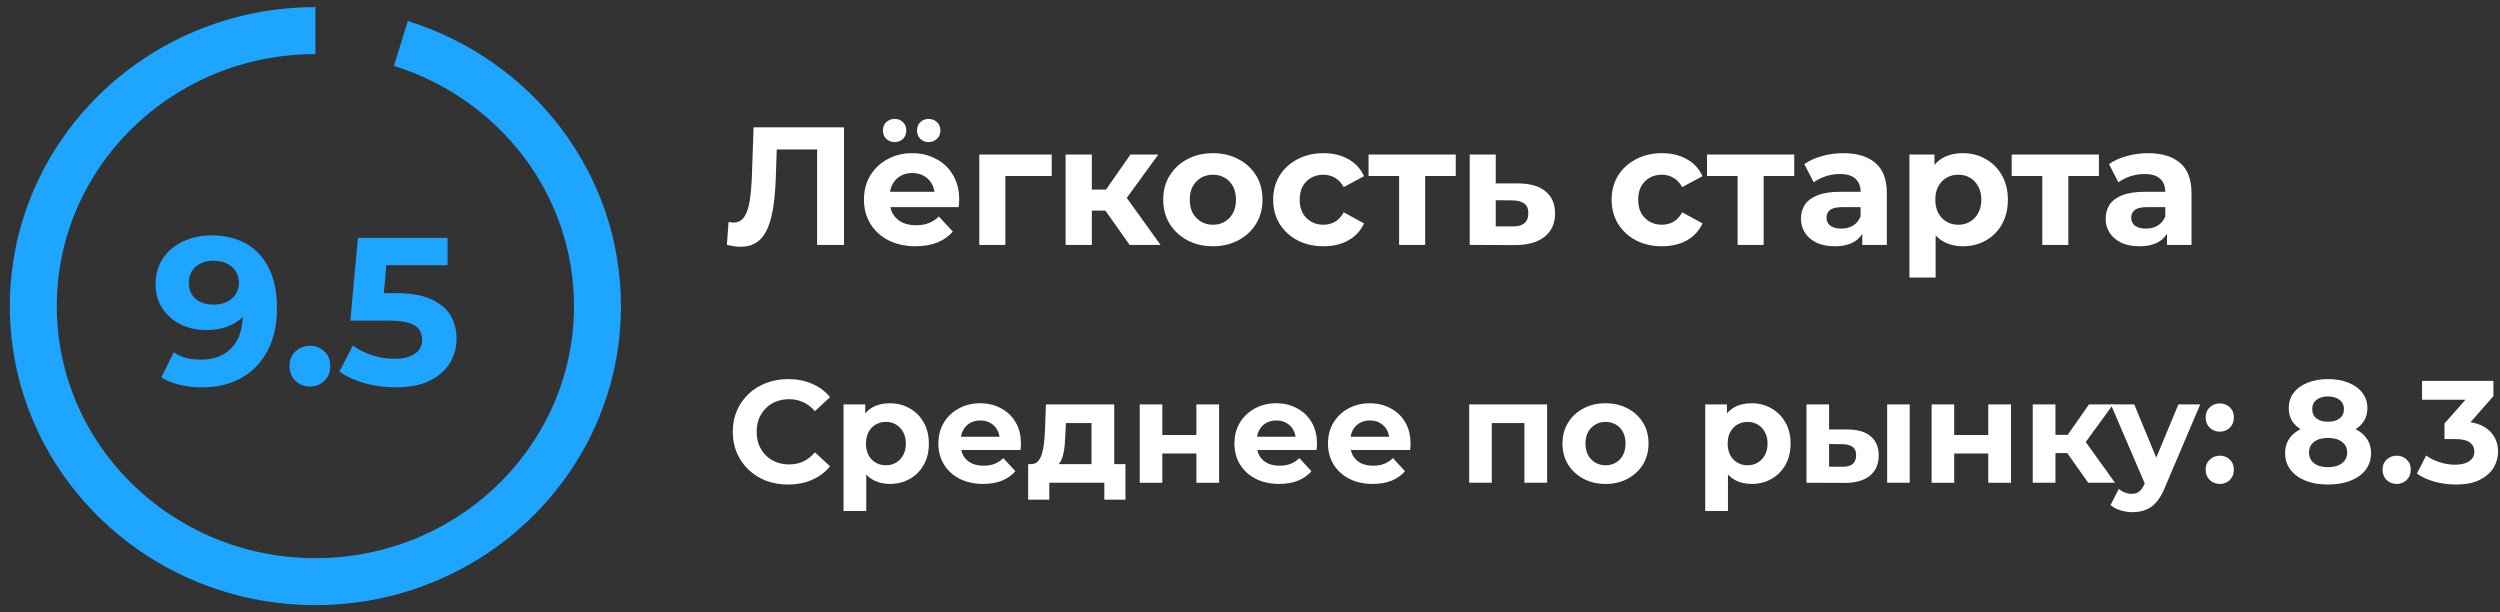<svg width="245" height="60" viewBox="0 0 245 60" fill="none" xmlns="http://www.w3.org/2000/svg">
<rect x="0" y="0" width="245" height="60" fill="#333333" stroke="none"/>
<path d="M72.552 24.182C72.354 24.182 72.145 24.166 71.926 24.133C71.717 24.1 71.487 24.056 71.234 24.001L71.399 21.745C71.553 21.789 71.712 21.811 71.876 21.811C72.327 21.811 72.678 21.63 72.93 21.268C73.183 20.895 73.364 20.362 73.474 19.671C73.583 18.979 73.655 18.14 73.688 17.152L73.852 12.476H82.71V24.001H80.076V14.04L80.685 14.649H75.598L76.141 14.007L76.042 17.053C76.009 18.183 75.932 19.188 75.812 20.066C75.691 20.944 75.504 21.691 75.252 22.305C74.999 22.92 74.654 23.386 74.215 23.705C73.775 24.023 73.221 24.182 72.552 24.182Z" fill="white"/>
<path d="M89.722 24.133C88.712 24.133 87.823 23.935 87.054 23.54C86.297 23.145 85.71 22.607 85.293 21.927C84.876 21.235 84.667 20.45 84.667 19.572C84.667 18.683 84.87 17.898 85.276 17.218C85.693 16.526 86.259 15.988 86.972 15.604C87.686 15.209 88.492 15.011 89.392 15.011C90.26 15.011 91.039 15.198 91.731 15.571C92.433 15.933 92.987 16.46 93.393 17.152C93.8 17.832 94.003 18.65 94.003 19.605C94.003 19.704 93.997 19.819 93.986 19.951C93.975 20.071 93.964 20.187 93.953 20.297H86.758V18.798H92.603L91.615 19.243C91.615 18.782 91.522 18.381 91.335 18.041C91.149 17.701 90.891 17.437 90.561 17.25C90.232 17.053 89.848 16.954 89.409 16.954C88.97 16.954 88.58 17.053 88.24 17.25C87.911 17.437 87.653 17.706 87.466 18.057C87.279 18.398 87.186 18.804 87.186 19.276V19.671C87.186 20.154 87.29 20.582 87.499 20.955C87.719 21.317 88.02 21.597 88.404 21.795C88.8 21.981 89.261 22.075 89.788 22.075C90.26 22.075 90.671 22.003 91.022 21.861C91.385 21.718 91.714 21.504 92.01 21.218L93.377 22.7C92.971 23.161 92.46 23.518 91.846 23.771C91.231 24.012 90.523 24.133 89.722 24.133ZM91.006 13.925C90.688 13.925 90.419 13.82 90.199 13.612C89.98 13.403 89.87 13.129 89.87 12.788C89.87 12.448 89.98 12.174 90.199 11.965C90.419 11.757 90.688 11.652 91.006 11.652C91.324 11.652 91.593 11.757 91.813 11.965C92.043 12.174 92.159 12.448 92.159 12.788C92.159 13.129 92.043 13.403 91.813 13.612C91.593 13.82 91.324 13.925 91.006 13.925ZM87.68 13.925C87.362 13.925 87.087 13.82 86.857 13.612C86.637 13.403 86.528 13.129 86.528 12.788C86.528 12.448 86.637 12.174 86.857 11.965C87.087 11.757 87.362 11.652 87.68 11.652C87.998 11.652 88.267 11.757 88.487 11.965C88.706 12.174 88.816 12.448 88.816 12.788C88.816 13.129 88.706 13.403 88.487 13.612C88.267 13.82 87.998 13.925 87.68 13.925Z" fill="white"/>
<path d="M95.972 24.001V15.143H103.068V17.25H97.947L98.524 16.691V24.001H95.972Z" fill="white"/>
<path d="M110.702 24.001L107.739 19.802L109.83 18.568L113.732 24.001H110.702ZM104.429 24.001V15.143H106.998V24.001H104.429ZM106.24 20.642V18.584H109.336V20.642H106.24ZM110.077 19.868L107.673 19.605L110.785 15.143H113.518L110.077 19.868Z" fill="white"/>
<path d="M118.869 24.133C117.925 24.133 117.085 23.935 116.35 23.54C115.625 23.145 115.049 22.607 114.621 21.927C114.204 21.235 113.995 20.45 113.995 19.572C113.995 18.683 114.204 17.898 114.621 17.218C115.049 16.526 115.625 15.988 116.35 15.604C117.085 15.209 117.925 15.011 118.869 15.011C119.802 15.011 120.636 15.209 121.372 15.604C122.107 15.988 122.683 16.52 123.1 17.201C123.518 17.882 123.726 18.672 123.726 19.572C123.726 20.45 123.518 21.235 123.1 21.927C122.683 22.607 122.107 23.145 121.372 23.54C120.636 23.935 119.802 24.133 118.869 24.133ZM118.869 22.025C119.297 22.025 119.681 21.927 120.021 21.729C120.362 21.531 120.631 21.251 120.828 20.889C121.026 20.516 121.125 20.077 121.125 19.572C121.125 19.056 121.026 18.617 120.828 18.255C120.631 17.893 120.362 17.613 120.021 17.415C119.681 17.218 119.297 17.119 118.869 17.119C118.441 17.119 118.057 17.218 117.716 17.415C117.376 17.613 117.102 17.893 116.893 18.255C116.696 18.617 116.597 19.056 116.597 19.572C116.597 20.077 116.696 20.516 116.893 20.889C117.102 21.251 117.376 21.531 117.716 21.729C118.057 21.927 118.441 22.025 118.869 22.025Z" fill="white"/>
<path d="M129.708 24.133C128.753 24.133 127.902 23.941 127.156 23.556C126.409 23.161 125.822 22.618 125.394 21.927C124.977 21.235 124.768 20.45 124.768 19.572C124.768 18.683 124.977 17.898 125.394 17.218C125.822 16.526 126.409 15.988 127.156 15.604C127.902 15.209 128.753 15.011 129.708 15.011C130.641 15.011 131.453 15.209 132.145 15.604C132.836 15.988 133.347 16.542 133.676 17.267L131.684 18.337C131.453 17.92 131.162 17.613 130.811 17.415C130.471 17.218 130.097 17.119 129.691 17.119C129.252 17.119 128.857 17.218 128.506 17.415C128.155 17.613 127.875 17.893 127.666 18.255C127.469 18.617 127.37 19.056 127.37 19.572C127.37 20.088 127.469 20.527 127.666 20.889C127.875 21.251 128.155 21.531 128.506 21.729C128.857 21.927 129.252 22.025 129.691 22.025C130.097 22.025 130.471 21.932 130.811 21.745C131.162 21.548 131.453 21.235 131.684 20.807L133.676 21.894C133.347 22.607 132.836 23.161 132.145 23.556C131.453 23.941 130.641 24.133 129.708 24.133Z" fill="white"/>
<path d="M137.114 24.001V16.658L137.69 17.25H134.117V15.143H142.663V17.25H139.09L139.666 16.658V24.001H137.114Z" fill="white"/>
<path d="M148.823 17.975C149.987 17.986 150.87 18.249 151.474 18.765C152.089 19.27 152.396 19.989 152.396 20.922C152.396 21.899 152.05 22.662 151.359 23.211C150.667 23.749 149.707 24.018 148.477 24.018L144.032 24.001V15.143H146.584V17.975H148.823ZM148.247 22.19C148.741 22.201 149.12 22.097 149.383 21.877C149.646 21.658 149.778 21.328 149.778 20.889C149.778 20.45 149.646 20.137 149.383 19.951C149.12 19.753 148.741 19.649 148.247 19.638L146.584 19.621V22.19H148.247Z" fill="white"/>
<path d="M162.879 24.133C161.924 24.133 161.073 23.941 160.327 23.556C159.58 23.161 158.993 22.618 158.565 21.927C158.148 21.235 157.939 20.45 157.939 19.572C157.939 18.683 158.148 17.898 158.565 17.218C158.993 16.526 159.58 15.988 160.327 15.604C161.073 15.209 161.924 15.011 162.879 15.011C163.812 15.011 164.624 15.209 165.316 15.604C166.007 15.988 166.518 16.542 166.847 17.267L164.855 18.337C164.624 17.92 164.333 17.613 163.982 17.415C163.642 17.218 163.269 17.119 162.862 17.119C162.423 17.119 162.028 17.218 161.677 17.415C161.326 17.613 161.046 17.893 160.837 18.255C160.64 18.617 160.541 19.056 160.541 19.572C160.541 20.088 160.64 20.527 160.837 20.889C161.046 21.251 161.326 21.531 161.677 21.729C162.028 21.927 162.423 22.025 162.862 22.025C163.269 22.025 163.642 21.932 163.982 21.745C164.333 21.548 164.624 21.235 164.855 20.807L166.847 21.894C166.518 22.607 166.007 23.161 165.316 23.556C164.624 23.941 163.812 24.133 162.879 24.133Z" fill="white"/>
<path d="M170.285 24.001V16.658L170.862 17.25H167.289V15.143H175.834V17.25H172.261L172.837 16.658V24.001H170.285Z" fill="white"/>
<path d="M182.505 24.001V22.272L182.34 21.894V18.798C182.34 18.249 182.17 17.821 181.83 17.514C181.5 17.206 180.99 17.053 180.299 17.053C179.827 17.053 179.36 17.13 178.899 17.283C178.449 17.426 178.065 17.624 177.746 17.876L176.824 16.081C177.307 15.741 177.889 15.478 178.57 15.291C179.25 15.104 179.942 15.011 180.644 15.011C181.994 15.011 183.043 15.329 183.789 15.966C184.536 16.603 184.909 17.596 184.909 18.946V24.001H182.505ZM179.805 24.133C179.113 24.133 178.52 24.018 178.026 23.787C177.532 23.546 177.154 23.222 176.89 22.816C176.627 22.41 176.495 21.954 176.495 21.449C176.495 20.922 176.621 20.461 176.874 20.066C177.137 19.671 177.549 19.363 178.109 19.144C178.669 18.913 179.398 18.798 180.299 18.798H182.653V20.297H180.578C179.975 20.297 179.558 20.395 179.327 20.593C179.108 20.79 178.998 21.037 178.998 21.334C178.998 21.663 179.124 21.927 179.376 22.124C179.64 22.311 179.997 22.404 180.447 22.404C180.875 22.404 181.259 22.305 181.599 22.108C181.94 21.899 182.187 21.597 182.34 21.202L182.735 22.387C182.549 22.958 182.208 23.392 181.715 23.688C181.221 23.985 180.584 24.133 179.805 24.133Z" fill="white"/>
<path d="M192.359 24.133C191.613 24.133 190.96 23.968 190.4 23.639C189.84 23.31 189.401 22.81 189.083 22.14C188.776 21.46 188.622 20.604 188.622 19.572C188.622 18.529 188.77 17.673 189.066 17.003C189.363 16.334 189.791 15.835 190.351 15.505C190.91 15.176 191.58 15.011 192.359 15.011C193.194 15.011 193.94 15.203 194.599 15.588C195.268 15.961 195.795 16.488 196.179 17.168C196.574 17.849 196.772 18.65 196.772 19.572C196.772 20.505 196.574 21.312 196.179 21.992C195.795 22.673 195.268 23.2 194.599 23.573C193.94 23.946 193.194 24.133 192.359 24.133ZM187.124 27.195V15.143H189.577V16.954L189.527 19.588L189.692 22.206V27.195H187.124ZM191.915 22.025C192.343 22.025 192.722 21.927 193.051 21.729C193.391 21.531 193.66 21.251 193.858 20.889C194.066 20.516 194.171 20.077 194.171 19.572C194.171 19.056 194.066 18.617 193.858 18.255C193.66 17.893 193.391 17.613 193.051 17.415C192.722 17.218 192.343 17.119 191.915 17.119C191.487 17.119 191.103 17.218 190.762 17.415C190.422 17.613 190.153 17.893 189.956 18.255C189.758 18.617 189.659 19.056 189.659 19.572C189.659 20.077 189.758 20.516 189.956 20.889C190.153 21.251 190.422 21.531 190.762 21.729C191.103 21.927 191.487 22.025 191.915 22.025Z" fill="white"/>
<path d="M200.144 24.001V16.658L200.72 17.25H197.147V15.143H205.693V17.25H202.12L202.696 16.658V24.001H200.144Z" fill="white"/>
<path d="M212.364 24.001V22.272L212.199 21.894V18.798C212.199 18.249 212.029 17.821 211.689 17.514C211.359 17.206 210.849 17.053 210.157 17.053C209.685 17.053 209.219 17.13 208.758 17.283C208.308 17.426 207.924 17.624 207.605 17.876L206.683 16.081C207.166 15.741 207.748 15.478 208.429 15.291C209.109 15.104 209.801 15.011 210.503 15.011C211.853 15.011 212.902 15.329 213.648 15.966C214.394 16.603 214.768 17.596 214.768 18.946V24.001H212.364ZM209.663 24.133C208.972 24.133 208.379 24.018 207.885 23.787C207.391 23.546 207.013 23.222 206.749 22.816C206.486 22.41 206.354 21.954 206.354 21.449C206.354 20.922 206.48 20.461 206.733 20.066C206.996 19.671 207.408 19.363 207.968 19.144C208.527 18.913 209.257 18.798 210.157 18.798H212.512V20.297H210.437C209.834 20.297 209.417 20.395 209.186 20.593C208.966 20.79 208.857 21.037 208.857 21.334C208.857 21.663 208.983 21.927 209.235 22.124C209.499 22.311 209.856 22.404 210.306 22.404C210.734 22.404 211.118 22.305 211.458 22.108C211.798 21.899 212.045 21.597 212.199 21.202L212.594 22.387C212.408 22.958 212.067 23.392 211.573 23.688C211.079 23.985 210.443 24.133 209.663 24.133Z" fill="white"/>
<path d="M77.222 47.482C76.451 47.482 75.733 47.358 75.067 47.111C74.41 46.854 73.84 46.492 73.354 46.026C72.869 45.56 72.489 45.013 72.213 44.385C71.947 43.758 71.813 43.068 71.813 42.316C71.813 41.565 71.947 40.875 72.213 40.247C72.489 39.619 72.869 39.072 73.354 38.606C73.849 38.14 74.425 37.783 75.081 37.536C75.737 37.279 76.456 37.151 77.236 37.151C78.101 37.151 78.882 37.303 79.576 37.607C80.28 37.902 80.87 38.34 81.345 38.92L79.861 40.29C79.519 39.9 79.138 39.61 78.72 39.419C78.301 39.22 77.845 39.12 77.35 39.12C76.884 39.12 76.456 39.196 76.066 39.348C75.676 39.5 75.338 39.719 75.052 40.005C74.767 40.29 74.543 40.628 74.382 41.018C74.23 41.408 74.153 41.841 74.153 42.316C74.153 42.792 74.23 43.225 74.382 43.615C74.543 44.005 74.767 44.343 75.052 44.628C75.338 44.913 75.676 45.132 76.066 45.284C76.456 45.437 76.884 45.513 77.35 45.513C77.845 45.513 78.301 45.417 78.72 45.227C79.138 45.028 79.519 44.728 79.861 44.328L81.345 45.698C80.87 46.279 80.28 46.721 79.576 47.025C78.882 47.33 78.097 47.482 77.222 47.482Z" fill="white"/>
<path d="M87.204 47.425C86.557 47.425 85.991 47.282 85.506 46.997C85.021 46.711 84.641 46.279 84.365 45.698C84.098 45.108 83.965 44.366 83.965 43.472C83.965 42.568 84.094 41.826 84.35 41.246C84.607 40.666 84.978 40.233 85.463 39.947C85.949 39.662 86.529 39.519 87.204 39.519C87.927 39.519 88.574 39.686 89.145 40.019C89.725 40.342 90.182 40.799 90.515 41.389C90.857 41.978 91.029 42.673 91.029 43.472C91.029 44.281 90.857 44.98 90.515 45.57C90.182 46.16 89.725 46.616 89.145 46.94C88.574 47.263 87.927 47.425 87.204 47.425ZM82.667 50.079V39.633H84.793V41.203L84.75 43.486L84.893 45.755V50.079H82.667ZM86.819 45.598C87.19 45.598 87.518 45.513 87.804 45.341C88.099 45.17 88.332 44.928 88.503 44.614C88.684 44.29 88.774 43.91 88.774 43.472C88.774 43.025 88.684 42.644 88.503 42.331C88.332 42.017 88.099 41.774 87.804 41.603C87.518 41.431 87.19 41.346 86.819 41.346C86.448 41.346 86.115 41.431 85.82 41.603C85.525 41.774 85.292 42.017 85.121 42.331C84.95 42.644 84.864 43.025 84.864 43.472C84.864 43.91 84.95 44.29 85.121 44.614C85.292 44.928 85.525 45.17 85.82 45.341C86.115 45.513 86.448 45.598 86.819 45.598Z" fill="white"/>
<path d="M96.342 47.425C95.466 47.425 94.696 47.254 94.03 46.911C93.374 46.569 92.865 46.102 92.503 45.513C92.142 44.913 91.961 44.233 91.961 43.472C91.961 42.702 92.137 42.021 92.489 41.431C92.85 40.832 93.34 40.366 93.959 40.033C94.577 39.691 95.276 39.519 96.056 39.519C96.808 39.519 97.483 39.681 98.083 40.005C98.691 40.319 99.172 40.775 99.524 41.374C99.876 41.964 100.052 42.673 100.052 43.501C100.052 43.586 100.047 43.686 100.038 43.8C100.028 43.905 100.019 44.005 100.009 44.1H93.773V42.801H98.839L97.983 43.187C97.983 42.787 97.902 42.44 97.74 42.145C97.578 41.85 97.355 41.622 97.07 41.46C96.784 41.289 96.451 41.203 96.071 41.203C95.69 41.203 95.352 41.289 95.057 41.46C94.772 41.622 94.549 41.855 94.387 42.159C94.225 42.454 94.144 42.806 94.144 43.215V43.558C94.144 43.976 94.235 44.347 94.415 44.671C94.606 44.985 94.867 45.227 95.2 45.398C95.543 45.56 95.942 45.641 96.399 45.641C96.808 45.641 97.165 45.579 97.469 45.456C97.783 45.332 98.068 45.146 98.325 44.899L99.51 46.183C99.158 46.583 98.715 46.892 98.183 47.111C97.65 47.32 97.036 47.425 96.342 47.425Z" fill="white"/>
<path d="M106.968 46.312V41.46H104.457L104.414 42.445C104.395 42.854 104.371 43.244 104.343 43.615C104.314 43.986 104.257 44.324 104.171 44.628C104.095 44.923 103.981 45.175 103.829 45.384C103.677 45.584 103.472 45.722 103.215 45.798L101.018 45.484C101.294 45.484 101.517 45.403 101.688 45.242C101.86 45.07 101.993 44.837 102.088 44.542C102.183 44.238 102.255 43.895 102.302 43.515C102.35 43.125 102.383 42.716 102.402 42.288L102.502 39.633H109.194V46.312H106.968ZM100.761 48.966V45.484H110.293V48.966H108.224V47.311H102.83V48.966H100.761Z" fill="white"/>
<path d="M111.694 47.311V39.633H113.906V42.63H117.245V39.633H119.471V47.311H117.245V44.442H113.906V47.311H111.694Z" fill="white"/>
<path d="M125.355 47.425C124.48 47.425 123.709 47.254 123.043 46.911C122.387 46.569 121.878 46.102 121.516 45.513C121.155 44.913 120.974 44.233 120.974 43.472C120.974 42.702 121.15 42.021 121.502 41.431C121.864 40.832 122.353 40.366 122.972 40.033C123.59 39.691 124.289 39.519 125.069 39.519C125.821 39.519 126.496 39.681 127.096 40.005C127.705 40.319 128.185 40.775 128.537 41.374C128.889 41.964 129.065 42.673 129.065 43.501C129.065 43.586 129.06 43.686 129.051 43.8C129.041 43.905 129.032 44.005 129.022 44.1H122.786V42.801H127.852L126.996 43.187C126.996 42.787 126.915 42.44 126.753 42.145C126.592 41.85 126.368 41.622 126.083 41.46C125.797 41.289 125.464 41.203 125.084 41.203C124.703 41.203 124.365 41.289 124.071 41.46C123.785 41.622 123.562 41.855 123.4 42.159C123.238 42.454 123.157 42.806 123.157 43.215V43.558C123.157 43.976 123.248 44.347 123.428 44.671C123.619 44.985 123.88 45.227 124.213 45.398C124.556 45.56 124.955 45.641 125.412 45.641C125.821 45.641 126.178 45.579 126.482 45.456C126.796 45.332 127.081 45.146 127.338 44.899L128.523 46.183C128.171 46.583 127.728 46.892 127.196 47.111C126.663 47.32 126.049 47.425 125.355 47.425Z" fill="white"/>
<path d="M134.524 47.425C133.649 47.425 132.878 47.254 132.213 46.911C131.556 46.569 131.047 46.102 130.686 45.513C130.324 44.913 130.143 44.233 130.143 43.472C130.143 42.702 130.319 42.021 130.671 41.431C131.033 40.832 131.523 40.366 132.141 40.033C132.76 39.691 133.459 39.519 134.239 39.519C134.99 39.519 135.666 39.681 136.265 40.005C136.874 40.319 137.354 40.775 137.706 41.374C138.058 41.964 138.234 42.673 138.234 43.501C138.234 43.586 138.23 43.686 138.22 43.8C138.211 43.905 138.201 44.005 138.192 44.1H131.956V42.801H137.021L136.165 43.187C136.165 42.787 136.084 42.44 135.923 42.145C135.761 41.85 135.537 41.622 135.252 41.46C134.967 41.289 134.634 41.203 134.253 41.203C133.873 41.203 133.535 41.289 133.24 41.46C132.955 41.622 132.731 41.855 132.569 42.159C132.408 42.454 132.327 42.806 132.327 43.215V43.558C132.327 43.976 132.417 44.347 132.598 44.671C132.788 44.985 133.05 45.227 133.383 45.398C133.725 45.56 134.125 45.641 134.581 45.641C134.99 45.641 135.347 45.579 135.652 45.456C135.965 45.332 136.251 45.146 136.508 44.899L137.692 46.183C137.34 46.583 136.898 46.892 136.365 47.111C135.832 47.32 135.219 47.425 134.524 47.425Z" fill="white"/>
<path d="M143.982 47.311V39.633H151.616V47.311H149.39V40.961L149.89 41.46H145.694L146.194 40.961V47.311H143.982Z" fill="white"/>
<path d="M157.346 47.425C156.528 47.425 155.801 47.254 155.163 46.911C154.535 46.569 154.036 46.102 153.665 45.513C153.303 44.913 153.123 44.233 153.123 43.472C153.123 42.702 153.303 42.021 153.665 41.431C154.036 40.832 154.535 40.366 155.163 40.033C155.801 39.691 156.528 39.519 157.346 39.519C158.155 39.519 158.878 39.691 159.515 40.033C160.153 40.366 160.652 40.827 161.014 41.417C161.375 42.007 161.556 42.692 161.556 43.472C161.556 44.233 161.375 44.913 161.014 45.513C160.652 46.102 160.153 46.569 159.515 46.911C158.878 47.254 158.155 47.425 157.346 47.425ZM157.346 45.598C157.717 45.598 158.05 45.513 158.345 45.341C158.64 45.17 158.873 44.928 159.045 44.614C159.216 44.29 159.301 43.91 159.301 43.472C159.301 43.025 159.216 42.644 159.045 42.331C158.873 42.017 158.64 41.774 158.345 41.603C158.05 41.431 157.717 41.346 157.346 41.346C156.975 41.346 156.642 41.431 156.348 41.603C156.053 41.774 155.815 42.017 155.634 42.331C155.463 42.644 155.377 43.025 155.377 43.472C155.377 43.91 155.463 44.29 155.634 44.614C155.815 44.928 156.053 45.17 156.348 45.341C156.642 45.513 156.975 45.598 157.346 45.598Z" fill="white"/>
<path d="M171.652 47.425C171.005 47.425 170.439 47.282 169.954 46.997C169.469 46.711 169.088 46.279 168.812 45.698C168.546 45.108 168.413 44.366 168.413 43.472C168.413 42.568 168.541 41.826 168.798 41.246C169.055 40.666 169.426 40.233 169.911 39.947C170.396 39.662 170.976 39.519 171.652 39.519C172.375 39.519 173.022 39.686 173.592 40.019C174.173 40.342 174.629 40.799 174.962 41.389C175.305 41.978 175.476 42.673 175.476 43.472C175.476 44.281 175.305 44.98 174.962 45.57C174.629 46.16 174.173 46.616 173.592 46.94C173.022 47.263 172.375 47.425 171.652 47.425ZM167.114 50.079V39.633H169.24V41.203L169.197 43.486L169.34 45.755V50.079H167.114ZM171.266 45.598C171.638 45.598 171.966 45.513 172.251 45.341C172.546 45.17 172.779 44.928 172.95 44.614C173.131 44.29 173.221 43.91 173.221 43.472C173.221 43.025 173.131 42.644 172.95 42.331C172.779 42.017 172.546 41.774 172.251 41.603C171.966 41.431 171.638 41.346 171.266 41.346C170.895 41.346 170.563 41.431 170.268 41.603C169.973 41.774 169.74 42.017 169.568 42.331C169.397 42.644 169.312 43.025 169.312 43.472C169.312 43.91 169.397 44.29 169.568 44.614C169.74 44.928 169.973 45.17 170.268 45.341C170.563 45.513 170.895 45.598 171.266 45.598Z" fill="white"/>
<path d="M184.942 47.311V39.633H187.153V47.311H184.942ZM181.075 42.088C182.083 42.097 182.839 42.326 183.343 42.773C183.857 43.211 184.114 43.834 184.114 44.642C184.114 45.489 183.824 46.15 183.244 46.626C182.663 47.092 181.84 47.325 180.775 47.325L177.036 47.311V39.633H179.248V42.088H181.075ZM180.575 45.741C181.003 45.751 181.331 45.66 181.56 45.47C181.788 45.28 181.902 44.994 181.902 44.614C181.902 44.233 181.788 43.962 181.56 43.8C181.331 43.629 181.003 43.539 180.575 43.529L179.248 43.515V45.741H180.575Z" fill="white"/>
<path d="M189.299 47.311V39.633H191.511V42.63H194.85V39.633H197.076V47.311H194.85V44.442H191.511V47.311H189.299Z" fill="white"/>
<path d="M204.644 47.311L202.075 43.672L203.888 42.602L207.27 47.311H204.644ZM199.207 47.311V39.633H201.433V47.311H199.207ZM200.777 44.4V42.616H203.46V44.4H200.777ZM204.102 43.729L202.018 43.501L204.715 39.633H207.084L204.102 43.729Z" fill="white"/>
<path d="M208.972 50.193C208.573 50.193 208.178 50.131 207.788 50.008C207.398 49.884 207.079 49.713 206.832 49.494L207.645 47.91C207.816 48.062 208.011 48.181 208.23 48.267C208.459 48.352 208.682 48.395 208.901 48.395C209.215 48.395 209.462 48.319 209.643 48.167C209.833 48.024 210.004 47.782 210.157 47.439L210.556 46.497L210.727 46.255L213.482 39.633H215.622L212.154 47.782C211.907 48.4 211.622 48.885 211.298 49.237C210.984 49.589 210.632 49.836 210.242 49.979C209.862 50.122 209.438 50.193 208.972 50.193ZM210.285 47.61L206.86 39.633H209.158L211.812 46.055L210.285 47.61Z" fill="white"/>
<path d="M217.537 42.302C217.156 42.302 216.828 42.174 216.552 41.917C216.286 41.65 216.153 41.313 216.153 40.904C216.153 40.495 216.286 40.166 216.552 39.919C216.828 39.662 217.156 39.534 217.537 39.534C217.927 39.534 218.255 39.662 218.521 39.919C218.788 40.166 218.921 40.495 218.921 40.904C218.921 41.313 218.788 41.65 218.521 41.917C218.255 42.174 217.927 42.302 217.537 42.302ZM217.537 47.425C217.156 47.425 216.828 47.296 216.552 47.039C216.286 46.773 216.153 46.435 216.153 46.026C216.153 45.617 216.286 45.289 216.552 45.042C216.828 44.785 217.156 44.657 217.537 44.657C217.927 44.657 218.255 44.785 218.521 45.042C218.788 45.289 218.921 45.617 218.921 46.026C218.921 46.435 218.788 46.773 218.521 47.039C218.255 47.296 217.927 47.425 217.537 47.425Z" fill="white"/>
<path d="M228.138 47.482C227.301 47.482 226.568 47.358 225.94 47.111C225.313 46.854 224.823 46.497 224.471 46.041C224.119 45.575 223.943 45.032 223.943 44.414C223.943 43.795 224.114 43.272 224.456 42.844C224.808 42.407 225.298 42.078 225.926 41.86C226.554 41.631 227.291 41.517 228.138 41.517C228.994 41.517 229.736 41.631 230.364 41.86C231.001 42.078 231.491 42.407 231.834 42.844C232.186 43.272 232.362 43.795 232.362 44.414C232.362 45.032 232.186 45.575 231.834 46.041C231.482 46.497 230.987 46.854 230.35 47.111C229.722 47.358 228.985 47.482 228.138 47.482ZM228.138 45.784C228.718 45.784 229.175 45.655 229.508 45.398C229.85 45.142 230.022 44.79 230.022 44.343C230.022 43.895 229.85 43.548 229.508 43.301C229.175 43.044 228.718 42.916 228.138 42.916C227.567 42.916 227.115 43.044 226.782 43.301C226.449 43.548 226.283 43.895 226.283 44.343C226.283 44.79 226.449 45.142 226.782 45.398C227.115 45.655 227.567 45.784 228.138 45.784ZM228.138 42.687C227.367 42.687 226.692 42.583 226.112 42.373C225.541 42.164 225.094 41.86 224.77 41.46C224.456 41.051 224.299 40.566 224.299 40.005C224.299 39.415 224.461 38.911 224.785 38.492C225.108 38.064 225.56 37.736 226.14 37.507C226.721 37.27 227.386 37.151 228.138 37.151C228.909 37.151 229.579 37.27 230.15 37.507C230.73 37.736 231.182 38.064 231.506 38.492C231.839 38.911 232.005 39.415 232.005 40.005C232.005 40.566 231.843 41.051 231.52 41.46C231.206 41.86 230.759 42.164 230.179 42.373C229.598 42.583 228.918 42.687 228.138 42.687ZM228.138 41.332C228.623 41.332 229.004 41.222 229.28 41.003C229.565 40.785 229.708 40.485 229.708 40.104C229.708 39.705 229.56 39.396 229.265 39.177C228.98 38.958 228.604 38.849 228.138 38.849C227.681 38.849 227.31 38.958 227.025 39.177C226.74 39.396 226.597 39.705 226.597 40.104C226.597 40.485 226.735 40.785 227.011 41.003C227.287 41.222 227.662 41.332 228.138 41.332Z" fill="white"/>
<path d="M234.872 47.425C234.492 47.425 234.163 47.296 233.888 47.039C233.621 46.773 233.488 46.435 233.488 46.026C233.488 45.617 233.621 45.289 233.888 45.042C234.163 44.785 234.492 44.657 234.872 44.657C235.262 44.657 235.59 44.785 235.857 45.042C236.123 45.289 236.256 45.617 236.256 46.026C236.256 46.435 236.123 46.773 235.857 47.039C235.59 47.296 235.262 47.425 234.872 47.425Z" fill="white"/>
<path d="M240.673 47.482C239.978 47.482 239.288 47.392 238.603 47.211C237.919 47.02 237.338 46.754 236.863 46.412L237.762 44.642C238.142 44.918 238.584 45.137 239.089 45.299C239.593 45.46 240.102 45.541 240.616 45.541C241.196 45.541 241.652 45.427 241.985 45.199C242.318 44.97 242.485 44.657 242.485 44.257C242.485 43.876 242.337 43.577 242.042 43.358C241.748 43.139 241.272 43.03 240.616 43.03H239.56V41.503L242.342 38.349L242.599 39.177H237.362V37.322H244.354V38.82L241.586 41.974L240.416 41.303H241.086C242.314 41.303 243.241 41.579 243.869 42.131C244.497 42.682 244.811 43.391 244.811 44.257C244.811 44.818 244.663 45.346 244.368 45.841C244.074 46.326 243.622 46.721 243.013 47.025C242.404 47.33 241.624 47.482 240.673 47.482Z" fill="white"/>
<path d="M20.701 23.066C22.032 23.066 23.177 23.341 24.137 23.889C25.097 24.438 25.837 25.24 26.359 26.296C26.88 27.338 27.14 28.641 27.14 30.205C27.14 31.864 26.825 33.27 26.194 34.422C25.577 35.574 24.72 36.452 23.623 37.055C22.525 37.658 21.25 37.96 19.796 37.96C19.042 37.96 18.315 37.878 17.616 37.713C16.916 37.549 16.313 37.302 15.805 36.973L17.04 34.525C17.437 34.799 17.863 34.991 18.315 35.101C18.768 35.197 19.241 35.245 19.735 35.245C20.969 35.245 21.949 34.868 22.676 34.113C23.417 33.359 23.787 32.241 23.787 30.76C23.787 30.513 23.78 30.239 23.767 29.937C23.753 29.636 23.718 29.334 23.664 29.032L24.569 29.896C24.336 30.431 24.006 30.884 23.581 31.254C23.156 31.61 22.663 31.885 22.1 32.077C21.538 32.255 20.907 32.344 20.208 32.344C19.289 32.344 18.452 32.159 17.698 31.789C16.957 31.418 16.361 30.897 15.908 30.225C15.469 29.553 15.25 28.765 15.25 27.86C15.25 26.872 15.49 26.022 15.97 25.309C16.464 24.596 17.122 24.047 17.945 23.663C18.781 23.265 19.7 23.066 20.701 23.066ZM20.907 25.556C20.427 25.556 20.009 25.645 19.652 25.823C19.296 25.988 19.015 26.234 18.809 26.564C18.603 26.879 18.5 27.256 18.5 27.695C18.5 28.353 18.72 28.881 19.159 29.279C19.611 29.663 20.208 29.855 20.948 29.855C21.428 29.855 21.853 29.766 22.224 29.588C22.608 29.396 22.903 29.135 23.108 28.806C23.314 28.477 23.417 28.106 23.417 27.695C23.417 27.284 23.314 26.92 23.108 26.605C22.916 26.276 22.635 26.022 22.265 25.843C21.895 25.652 21.442 25.556 20.907 25.556ZM30.37 37.878C29.822 37.878 29.349 37.693 28.951 37.322C28.567 36.938 28.375 36.452 28.375 35.862C28.375 35.272 28.567 34.799 28.951 34.442C29.349 34.072 29.822 33.887 30.37 33.887C30.933 33.887 31.406 34.072 31.79 34.442C32.174 34.799 32.366 35.272 32.366 35.862C32.366 36.452 32.174 36.938 31.79 37.322C31.406 37.693 30.933 37.878 30.37 37.878ZM38.758 37.96C37.757 37.96 36.762 37.83 35.775 37.569C34.801 37.295 33.965 36.911 33.265 36.417L34.582 33.866C35.13 34.264 35.761 34.58 36.474 34.813C37.201 35.046 37.935 35.162 38.676 35.162C39.512 35.162 40.17 34.998 40.65 34.669C41.13 34.34 41.37 33.88 41.37 33.29C41.37 32.92 41.274 32.591 41.082 32.303C40.89 32.015 40.548 31.796 40.054 31.645C39.574 31.494 38.895 31.418 38.017 31.418H34.335L35.076 23.313H43.86V25.988H36.269L37.997 24.465L37.482 30.246L35.754 28.724H38.799C40.225 28.724 41.37 28.922 42.234 29.32C43.112 29.704 43.75 30.232 44.148 30.904C44.545 31.576 44.744 32.337 44.744 33.188C44.744 34.038 44.532 34.827 44.106 35.553C43.681 36.266 43.023 36.849 42.132 37.302C41.254 37.741 40.129 37.96 38.758 37.96Z" fill="#1EA5FF"/>
<path d="M30.909 3C15.642 3 3.266 15.088 3.266 30C3.266 44.912 15.642 57 30.909 57C46.175 57 58.551 44.912 58.551 30C58.551 17.941 50.457 7.728 39.285 4.262" stroke="#1EA5FF" stroke-width="4.602"/>
</svg>
